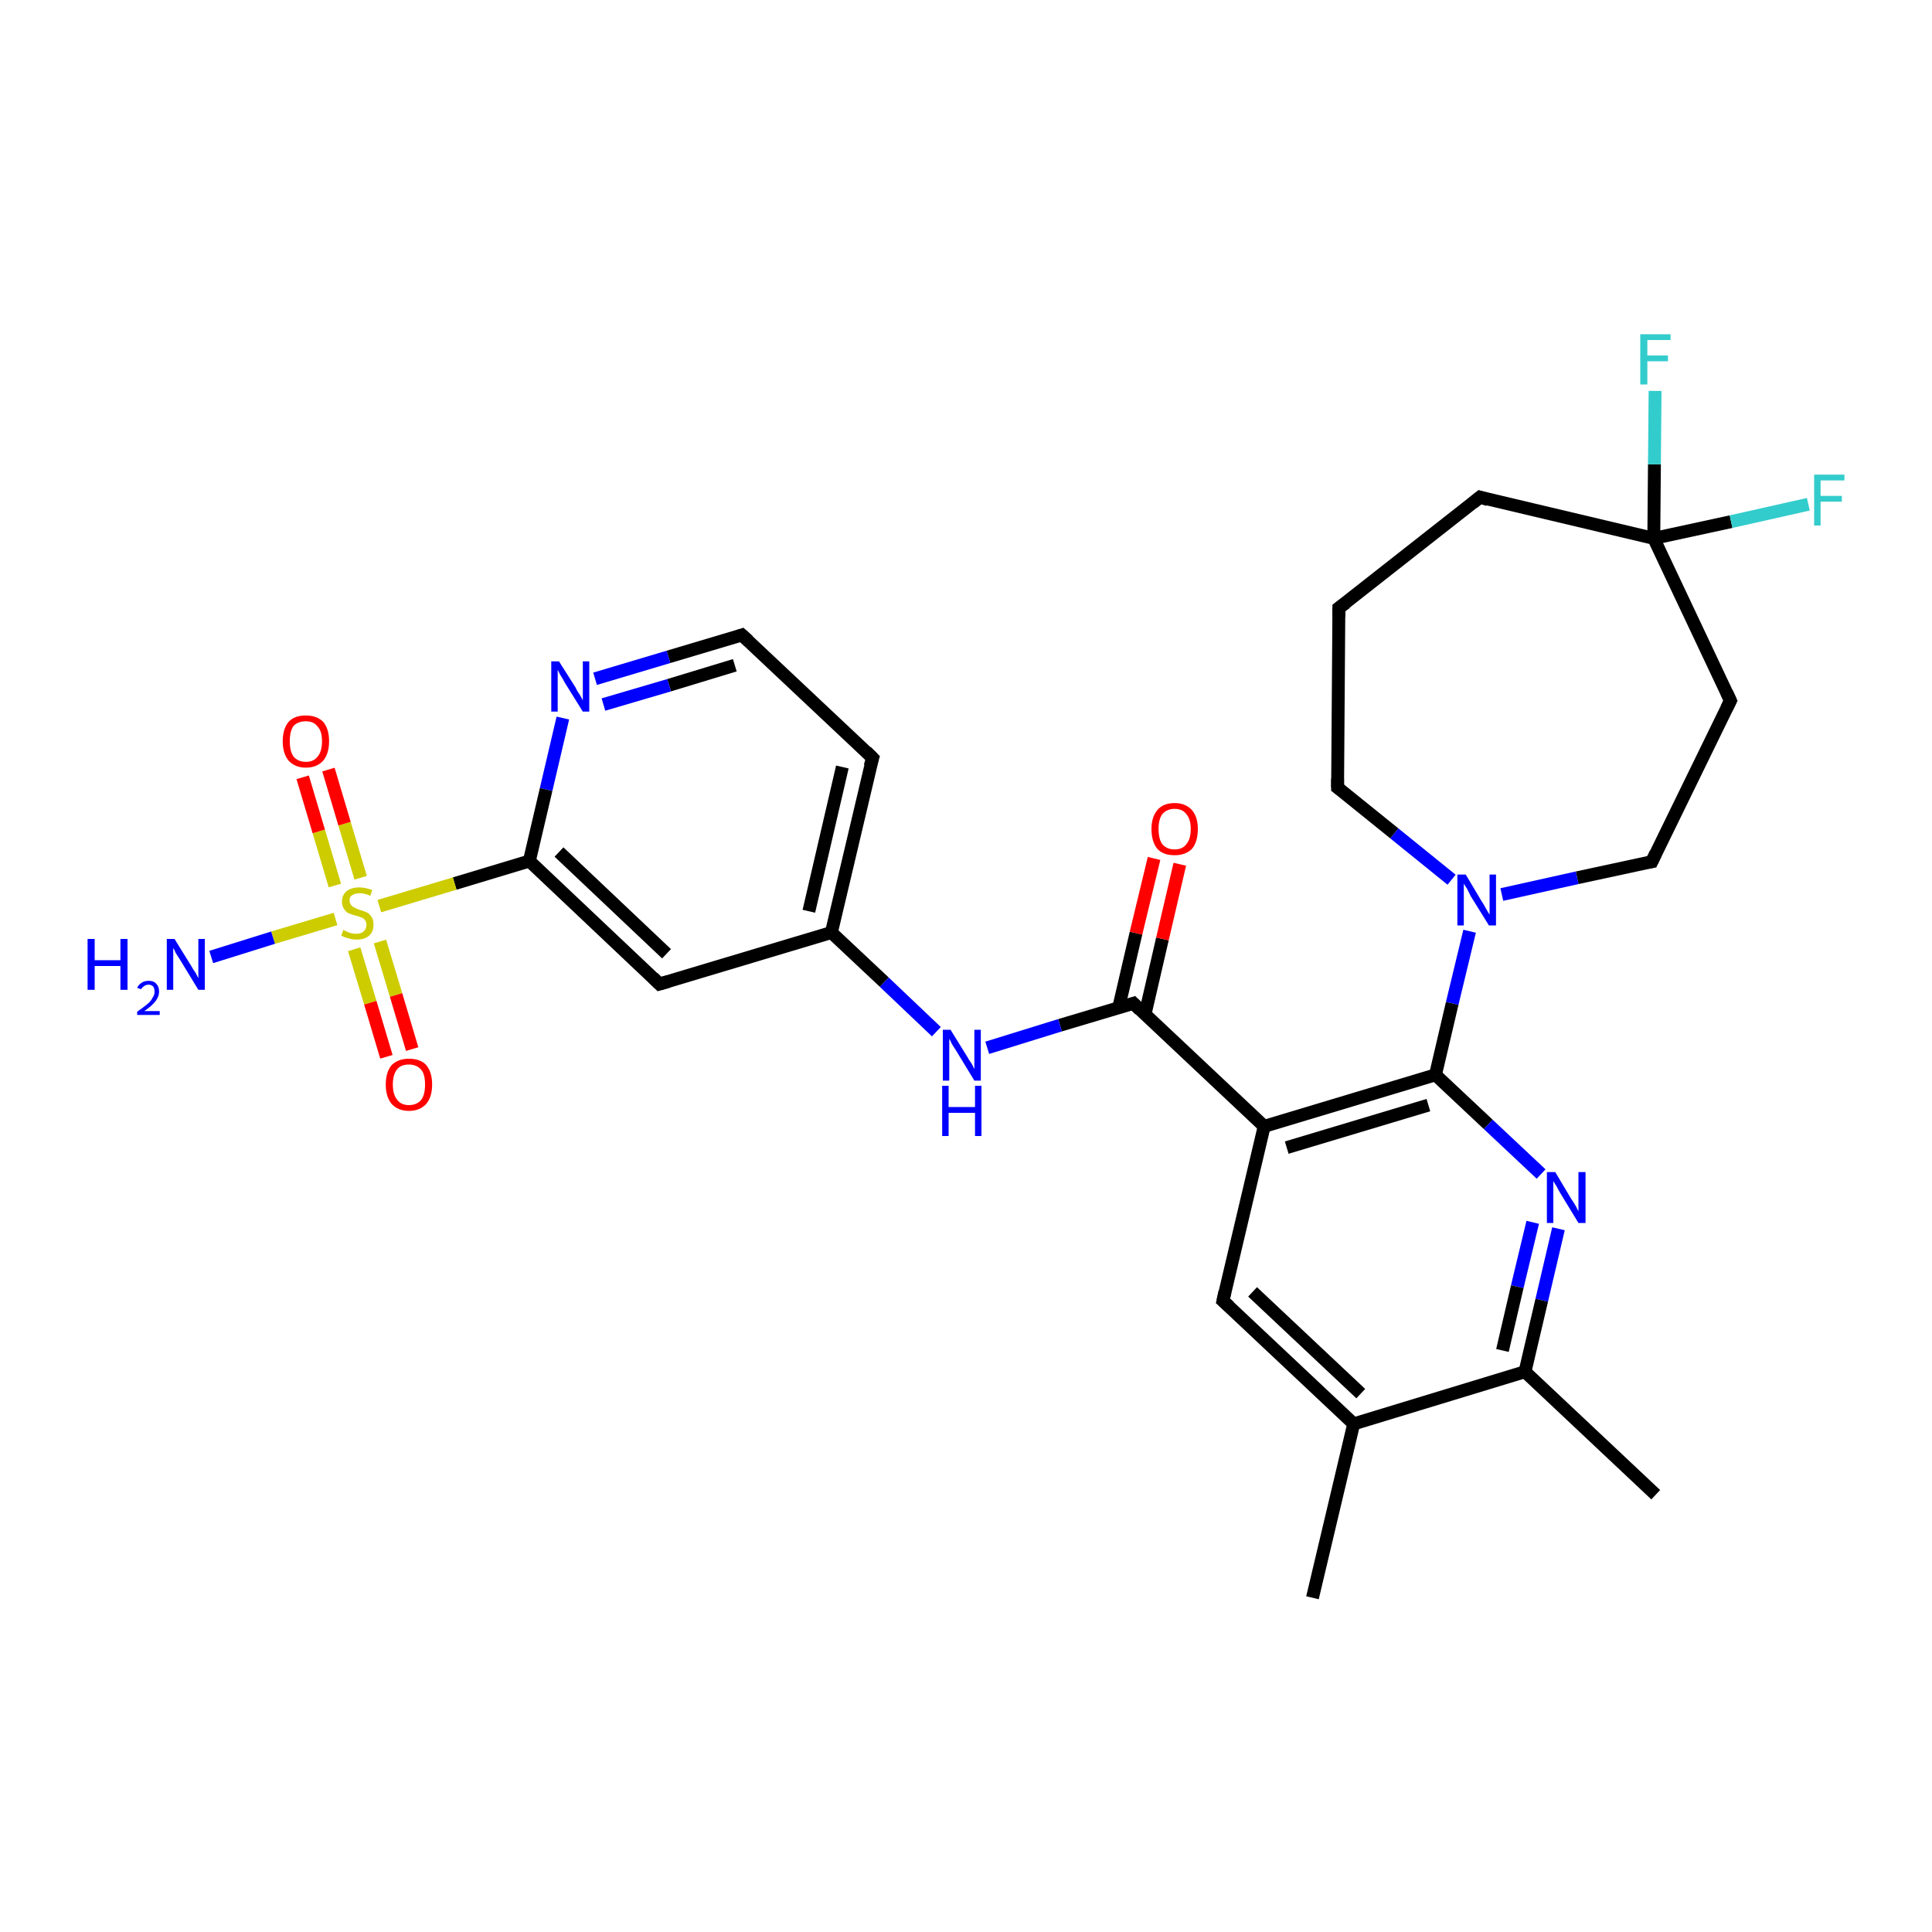 <?xml version='1.0' encoding='iso-8859-1'?>
<svg version='1.1' baseProfile='full'
              xmlns='http://www.w3.org/2000/svg'
                      xmlns:rdkit='http://www.rdkit.org/xml'
                      xmlns:xlink='http://www.w3.org/1999/xlink'
                  xml:space='preserve'
width='300px' height='300px' viewBox='0 0 300 300'>
<!-- END OF HEADER -->
<rect style='opacity:1.0;fill:#FFFFFF;stroke:none' width='300.0' height='300.0' x='0.0' y='0.0'> </rect>
<path class='bond-0 atom-0 atom-1' d='M 203.8,248.1 L 210.2,221.1' style='fill:none;fill-rule:evenodd;stroke:#000000;stroke-width:2.0px;stroke-linecap:butt;stroke-linejoin:miter;stroke-opacity:1' />
<path class='bond-1 atom-1 atom-2' d='M 210.2,221.1 L 189.9,202.0' style='fill:none;fill-rule:evenodd;stroke:#000000;stroke-width:2.0px;stroke-linecap:butt;stroke-linejoin:miter;stroke-opacity:1' />
<path class='bond-1 atom-1 atom-2' d='M 211.3,216.4 L 194.5,200.6' style='fill:none;fill-rule:evenodd;stroke:#000000;stroke-width:2.0px;stroke-linecap:butt;stroke-linejoin:miter;stroke-opacity:1' />
<path class='bond-2 atom-2 atom-3' d='M 189.9,202.0 L 196.3,174.9' style='fill:none;fill-rule:evenodd;stroke:#000000;stroke-width:2.0px;stroke-linecap:butt;stroke-linejoin:miter;stroke-opacity:1' />
<path class='bond-3 atom-3 atom-4' d='M 196.3,174.9 L 176.0,155.8' style='fill:none;fill-rule:evenodd;stroke:#000000;stroke-width:2.0px;stroke-linecap:butt;stroke-linejoin:miter;stroke-opacity:1' />
<path class='bond-4 atom-4 atom-5' d='M 177.8,157.5 L 180.5,145.8' style='fill:none;fill-rule:evenodd;stroke:#000000;stroke-width:2.0px;stroke-linecap:butt;stroke-linejoin:miter;stroke-opacity:1' />
<path class='bond-4 atom-4 atom-5' d='M 180.5,145.8 L 183.2,134.2' style='fill:none;fill-rule:evenodd;stroke:#FF0000;stroke-width:2.0px;stroke-linecap:butt;stroke-linejoin:miter;stroke-opacity:1' />
<path class='bond-4 atom-4 atom-5' d='M 173.7,156.5 L 176.4,144.9' style='fill:none;fill-rule:evenodd;stroke:#000000;stroke-width:2.0px;stroke-linecap:butt;stroke-linejoin:miter;stroke-opacity:1' />
<path class='bond-4 atom-4 atom-5' d='M 176.4,144.9 L 179.2,133.3' style='fill:none;fill-rule:evenodd;stroke:#FF0000;stroke-width:2.0px;stroke-linecap:butt;stroke-linejoin:miter;stroke-opacity:1' />
<path class='bond-5 atom-4 atom-6' d='M 176.0,155.8 L 164.6,159.2' style='fill:none;fill-rule:evenodd;stroke:#000000;stroke-width:2.0px;stroke-linecap:butt;stroke-linejoin:miter;stroke-opacity:1' />
<path class='bond-5 atom-4 atom-6' d='M 164.6,159.2 L 153.3,162.7' style='fill:none;fill-rule:evenodd;stroke:#0000FF;stroke-width:2.0px;stroke-linecap:butt;stroke-linejoin:miter;stroke-opacity:1' />
<path class='bond-6 atom-6 atom-7' d='M 145.4,160.2 L 137.3,152.5' style='fill:none;fill-rule:evenodd;stroke:#0000FF;stroke-width:2.0px;stroke-linecap:butt;stroke-linejoin:miter;stroke-opacity:1' />
<path class='bond-6 atom-6 atom-7' d='M 137.3,152.5 L 129.1,144.8' style='fill:none;fill-rule:evenodd;stroke:#000000;stroke-width:2.0px;stroke-linecap:butt;stroke-linejoin:miter;stroke-opacity:1' />
<path class='bond-7 atom-7 atom-8' d='M 129.1,144.8 L 135.5,117.7' style='fill:none;fill-rule:evenodd;stroke:#000000;stroke-width:2.0px;stroke-linecap:butt;stroke-linejoin:miter;stroke-opacity:1' />
<path class='bond-7 atom-7 atom-8' d='M 125.6,141.5 L 130.8,119.1' style='fill:none;fill-rule:evenodd;stroke:#000000;stroke-width:2.0px;stroke-linecap:butt;stroke-linejoin:miter;stroke-opacity:1' />
<path class='bond-8 atom-8 atom-9' d='M 135.5,117.7 L 115.2,98.6' style='fill:none;fill-rule:evenodd;stroke:#000000;stroke-width:2.0px;stroke-linecap:butt;stroke-linejoin:miter;stroke-opacity:1' />
<path class='bond-9 atom-9 atom-10' d='M 115.2,98.6 L 103.8,102.0' style='fill:none;fill-rule:evenodd;stroke:#000000;stroke-width:2.0px;stroke-linecap:butt;stroke-linejoin:miter;stroke-opacity:1' />
<path class='bond-9 atom-9 atom-10' d='M 103.8,102.0 L 92.4,105.4' style='fill:none;fill-rule:evenodd;stroke:#0000FF;stroke-width:2.0px;stroke-linecap:butt;stroke-linejoin:miter;stroke-opacity:1' />
<path class='bond-9 atom-9 atom-10' d='M 114.1,103.3 L 103.9,106.4' style='fill:none;fill-rule:evenodd;stroke:#000000;stroke-width:2.0px;stroke-linecap:butt;stroke-linejoin:miter;stroke-opacity:1' />
<path class='bond-9 atom-9 atom-10' d='M 103.9,106.4 L 93.7,109.4' style='fill:none;fill-rule:evenodd;stroke:#0000FF;stroke-width:2.0px;stroke-linecap:butt;stroke-linejoin:miter;stroke-opacity:1' />
<path class='bond-10 atom-10 atom-11' d='M 87.4,111.5 L 84.8,122.6' style='fill:none;fill-rule:evenodd;stroke:#0000FF;stroke-width:2.0px;stroke-linecap:butt;stroke-linejoin:miter;stroke-opacity:1' />
<path class='bond-10 atom-10 atom-11' d='M 84.8,122.6 L 82.2,133.7' style='fill:none;fill-rule:evenodd;stroke:#000000;stroke-width:2.0px;stroke-linecap:butt;stroke-linejoin:miter;stroke-opacity:1' />
<path class='bond-11 atom-11 atom-12' d='M 82.2,133.7 L 102.4,152.8' style='fill:none;fill-rule:evenodd;stroke:#000000;stroke-width:2.0px;stroke-linecap:butt;stroke-linejoin:miter;stroke-opacity:1' />
<path class='bond-11 atom-11 atom-12' d='M 86.8,132.3 L 103.5,148.1' style='fill:none;fill-rule:evenodd;stroke:#000000;stroke-width:2.0px;stroke-linecap:butt;stroke-linejoin:miter;stroke-opacity:1' />
<path class='bond-12 atom-11 atom-13' d='M 82.2,133.7 L 70.6,137.2' style='fill:none;fill-rule:evenodd;stroke:#000000;stroke-width:2.0px;stroke-linecap:butt;stroke-linejoin:miter;stroke-opacity:1' />
<path class='bond-12 atom-11 atom-13' d='M 70.6,137.2 L 58.9,140.7' style='fill:none;fill-rule:evenodd;stroke:#CCCC00;stroke-width:2.0px;stroke-linecap:butt;stroke-linejoin:miter;stroke-opacity:1' />
<path class='bond-13 atom-13 atom-14' d='M 52.1,142.7 L 42.4,145.6' style='fill:none;fill-rule:evenodd;stroke:#CCCC00;stroke-width:2.0px;stroke-linecap:butt;stroke-linejoin:miter;stroke-opacity:1' />
<path class='bond-13 atom-13 atom-14' d='M 42.4,145.6 L 32.8,148.6' style='fill:none;fill-rule:evenodd;stroke:#0000FF;stroke-width:2.0px;stroke-linecap:butt;stroke-linejoin:miter;stroke-opacity:1' />
<path class='bond-14 atom-13 atom-15' d='M 56.0,136.3 L 53.5,127.9' style='fill:none;fill-rule:evenodd;stroke:#CCCC00;stroke-width:2.0px;stroke-linecap:butt;stroke-linejoin:miter;stroke-opacity:1' />
<path class='bond-14 atom-13 atom-15' d='M 53.5,127.9 L 51.0,119.5' style='fill:none;fill-rule:evenodd;stroke:#FF0000;stroke-width:2.0px;stroke-linecap:butt;stroke-linejoin:miter;stroke-opacity:1' />
<path class='bond-14 atom-13 atom-15' d='M 52.0,137.5 L 49.5,129.1' style='fill:none;fill-rule:evenodd;stroke:#CCCC00;stroke-width:2.0px;stroke-linecap:butt;stroke-linejoin:miter;stroke-opacity:1' />
<path class='bond-14 atom-13 atom-15' d='M 49.5,129.1 L 47.0,120.7' style='fill:none;fill-rule:evenodd;stroke:#FF0000;stroke-width:2.0px;stroke-linecap:butt;stroke-linejoin:miter;stroke-opacity:1' />
<path class='bond-15 atom-13 atom-16' d='M 55.0,147.4 L 57.5,155.7' style='fill:none;fill-rule:evenodd;stroke:#CCCC00;stroke-width:2.0px;stroke-linecap:butt;stroke-linejoin:miter;stroke-opacity:1' />
<path class='bond-15 atom-13 atom-16' d='M 57.5,155.7 L 60.0,164.1' style='fill:none;fill-rule:evenodd;stroke:#FF0000;stroke-width:2.0px;stroke-linecap:butt;stroke-linejoin:miter;stroke-opacity:1' />
<path class='bond-15 atom-13 atom-16' d='M 59.0,146.2 L 61.5,154.5' style='fill:none;fill-rule:evenodd;stroke:#CCCC00;stroke-width:2.0px;stroke-linecap:butt;stroke-linejoin:miter;stroke-opacity:1' />
<path class='bond-15 atom-13 atom-16' d='M 61.5,154.5 L 64.0,162.9' style='fill:none;fill-rule:evenodd;stroke:#FF0000;stroke-width:2.0px;stroke-linecap:butt;stroke-linejoin:miter;stroke-opacity:1' />
<path class='bond-16 atom-3 atom-17' d='M 196.3,174.9 L 222.9,166.9' style='fill:none;fill-rule:evenodd;stroke:#000000;stroke-width:2.0px;stroke-linecap:butt;stroke-linejoin:miter;stroke-opacity:1' />
<path class='bond-16 atom-3 atom-17' d='M 199.8,178.2 L 221.8,171.6' style='fill:none;fill-rule:evenodd;stroke:#000000;stroke-width:2.0px;stroke-linecap:butt;stroke-linejoin:miter;stroke-opacity:1' />
<path class='bond-17 atom-17 atom-18' d='M 222.9,166.9 L 231.1,174.6' style='fill:none;fill-rule:evenodd;stroke:#000000;stroke-width:2.0px;stroke-linecap:butt;stroke-linejoin:miter;stroke-opacity:1' />
<path class='bond-17 atom-17 atom-18' d='M 231.1,174.6 L 239.3,182.3' style='fill:none;fill-rule:evenodd;stroke:#0000FF;stroke-width:2.0px;stroke-linecap:butt;stroke-linejoin:miter;stroke-opacity:1' />
<path class='bond-18 atom-18 atom-19' d='M 242.0,190.8 L 239.4,201.9' style='fill:none;fill-rule:evenodd;stroke:#0000FF;stroke-width:2.0px;stroke-linecap:butt;stroke-linejoin:miter;stroke-opacity:1' />
<path class='bond-18 atom-18 atom-19' d='M 239.4,201.9 L 236.8,213.0' style='fill:none;fill-rule:evenodd;stroke:#000000;stroke-width:2.0px;stroke-linecap:butt;stroke-linejoin:miter;stroke-opacity:1' />
<path class='bond-18 atom-18 atom-19' d='M 238.0,189.8 L 235.6,199.8' style='fill:none;fill-rule:evenodd;stroke:#0000FF;stroke-width:2.0px;stroke-linecap:butt;stroke-linejoin:miter;stroke-opacity:1' />
<path class='bond-18 atom-18 atom-19' d='M 235.6,199.8 L 233.3,209.7' style='fill:none;fill-rule:evenodd;stroke:#000000;stroke-width:2.0px;stroke-linecap:butt;stroke-linejoin:miter;stroke-opacity:1' />
<path class='bond-19 atom-19 atom-20' d='M 236.8,213.0 L 257.1,232.1' style='fill:none;fill-rule:evenodd;stroke:#000000;stroke-width:2.0px;stroke-linecap:butt;stroke-linejoin:miter;stroke-opacity:1' />
<path class='bond-20 atom-17 atom-21' d='M 222.9,166.9 L 225.5,155.8' style='fill:none;fill-rule:evenodd;stroke:#000000;stroke-width:2.0px;stroke-linecap:butt;stroke-linejoin:miter;stroke-opacity:1' />
<path class='bond-20 atom-17 atom-21' d='M 225.5,155.8 L 228.2,144.6' style='fill:none;fill-rule:evenodd;stroke:#0000FF;stroke-width:2.0px;stroke-linecap:butt;stroke-linejoin:miter;stroke-opacity:1' />
<path class='bond-21 atom-21 atom-22' d='M 225.4,136.6 L 216.5,129.4' style='fill:none;fill-rule:evenodd;stroke:#0000FF;stroke-width:2.0px;stroke-linecap:butt;stroke-linejoin:miter;stroke-opacity:1' />
<path class='bond-21 atom-21 atom-22' d='M 216.5,129.4 L 207.7,122.3' style='fill:none;fill-rule:evenodd;stroke:#000000;stroke-width:2.0px;stroke-linecap:butt;stroke-linejoin:miter;stroke-opacity:1' />
<path class='bond-22 atom-22 atom-23' d='M 207.7,122.3 L 207.9,94.4' style='fill:none;fill-rule:evenodd;stroke:#000000;stroke-width:2.0px;stroke-linecap:butt;stroke-linejoin:miter;stroke-opacity:1' />
<path class='bond-23 atom-23 atom-24' d='M 207.9,94.4 L 229.8,77.2' style='fill:none;fill-rule:evenodd;stroke:#000000;stroke-width:2.0px;stroke-linecap:butt;stroke-linejoin:miter;stroke-opacity:1' />
<path class='bond-24 atom-24 atom-25' d='M 229.8,77.2 L 256.8,83.6' style='fill:none;fill-rule:evenodd;stroke:#000000;stroke-width:2.0px;stroke-linecap:butt;stroke-linejoin:miter;stroke-opacity:1' />
<path class='bond-25 atom-25 atom-26' d='M 256.8,83.6 L 256.9,72.1' style='fill:none;fill-rule:evenodd;stroke:#000000;stroke-width:2.0px;stroke-linecap:butt;stroke-linejoin:miter;stroke-opacity:1' />
<path class='bond-25 atom-25 atom-26' d='M 256.9,72.1 L 257.0,60.7' style='fill:none;fill-rule:evenodd;stroke:#33CCCC;stroke-width:2.0px;stroke-linecap:butt;stroke-linejoin:miter;stroke-opacity:1' />
<path class='bond-26 atom-25 atom-27' d='M 256.8,83.6 L 268.8,81.0' style='fill:none;fill-rule:evenodd;stroke:#000000;stroke-width:2.0px;stroke-linecap:butt;stroke-linejoin:miter;stroke-opacity:1' />
<path class='bond-26 atom-25 atom-27' d='M 268.8,81.0 L 280.8,78.3' style='fill:none;fill-rule:evenodd;stroke:#33CCCC;stroke-width:2.0px;stroke-linecap:butt;stroke-linejoin:miter;stroke-opacity:1' />
<path class='bond-27 atom-25 atom-28' d='M 256.8,83.6 L 268.7,108.8' style='fill:none;fill-rule:evenodd;stroke:#000000;stroke-width:2.0px;stroke-linecap:butt;stroke-linejoin:miter;stroke-opacity:1' />
<path class='bond-28 atom-28 atom-29' d='M 268.7,108.8 L 256.5,133.8' style='fill:none;fill-rule:evenodd;stroke:#000000;stroke-width:2.0px;stroke-linecap:butt;stroke-linejoin:miter;stroke-opacity:1' />
<path class='bond-29 atom-19 atom-1' d='M 236.8,213.0 L 210.2,221.1' style='fill:none;fill-rule:evenodd;stroke:#000000;stroke-width:2.0px;stroke-linecap:butt;stroke-linejoin:miter;stroke-opacity:1' />
<path class='bond-30 atom-29 atom-21' d='M 256.5,133.8 L 244.9,136.3' style='fill:none;fill-rule:evenodd;stroke:#000000;stroke-width:2.0px;stroke-linecap:butt;stroke-linejoin:miter;stroke-opacity:1' />
<path class='bond-30 atom-29 atom-21' d='M 244.9,136.3 L 233.2,138.9' style='fill:none;fill-rule:evenodd;stroke:#0000FF;stroke-width:2.0px;stroke-linecap:butt;stroke-linejoin:miter;stroke-opacity:1' />
<path class='bond-31 atom-12 atom-7' d='M 102.4,152.8 L 129.1,144.8' style='fill:none;fill-rule:evenodd;stroke:#000000;stroke-width:2.0px;stroke-linecap:butt;stroke-linejoin:miter;stroke-opacity:1' />
<path d='M 190.9,202.9 L 189.9,202.0 L 190.2,200.6' style='fill:none;stroke:#000000;stroke-width:2.0px;stroke-linecap:butt;stroke-linejoin:miter;stroke-opacity:1;' />
<path d='M 177.0,156.8 L 176.0,155.8 L 175.4,156.0' style='fill:none;stroke:#000000;stroke-width:2.0px;stroke-linecap:butt;stroke-linejoin:miter;stroke-opacity:1;' />
<path d='M 135.1,119.0 L 135.5,117.7 L 134.5,116.7' style='fill:none;stroke:#000000;stroke-width:2.0px;stroke-linecap:butt;stroke-linejoin:miter;stroke-opacity:1;' />
<path d='M 116.2,99.5 L 115.2,98.6 L 114.6,98.8' style='fill:none;stroke:#000000;stroke-width:2.0px;stroke-linecap:butt;stroke-linejoin:miter;stroke-opacity:1;' />
<path d='M 101.4,151.8 L 102.4,152.8 L 103.8,152.4' style='fill:none;stroke:#000000;stroke-width:2.0px;stroke-linecap:butt;stroke-linejoin:miter;stroke-opacity:1;' />
<path d='M 208.1,122.6 L 207.7,122.3 L 207.7,120.9' style='fill:none;stroke:#000000;stroke-width:2.0px;stroke-linecap:butt;stroke-linejoin:miter;stroke-opacity:1;' />
<path d='M 207.9,95.8 L 207.9,94.4 L 209.0,93.6' style='fill:none;stroke:#000000;stroke-width:2.0px;stroke-linecap:butt;stroke-linejoin:miter;stroke-opacity:1;' />
<path d='M 228.7,78.1 L 229.8,77.2 L 231.1,77.6' style='fill:none;stroke:#000000;stroke-width:2.0px;stroke-linecap:butt;stroke-linejoin:miter;stroke-opacity:1;' />
<path d='M 268.1,107.5 L 268.7,108.8 L 268.1,110.0' style='fill:none;stroke:#000000;stroke-width:2.0px;stroke-linecap:butt;stroke-linejoin:miter;stroke-opacity:1;' />
<path d='M 257.1,132.5 L 256.5,133.8 L 255.9,133.9' style='fill:none;stroke:#000000;stroke-width:2.0px;stroke-linecap:butt;stroke-linejoin:miter;stroke-opacity:1;' />
<path class='atom-5' d='M 178.8 128.7
Q 178.8 126.9, 179.7 125.8
Q 180.6 124.7, 182.4 124.7
Q 184.1 124.7, 185.1 125.8
Q 186.0 126.9, 186.0 128.7
Q 186.0 130.7, 185.1 131.8
Q 184.1 132.8, 182.4 132.8
Q 180.6 132.8, 179.7 131.8
Q 178.8 130.7, 178.8 128.7
M 182.4 131.9
Q 183.6 131.9, 184.2 131.1
Q 184.9 130.3, 184.9 128.7
Q 184.9 127.2, 184.2 126.4
Q 183.6 125.6, 182.4 125.6
Q 181.2 125.6, 180.5 126.4
Q 179.9 127.2, 179.9 128.7
Q 179.9 130.3, 180.5 131.1
Q 181.2 131.9, 182.4 131.9
' fill='#FF0000'/>
<path class='atom-6' d='M 147.6 159.9
L 150.2 164.1
Q 150.4 164.5, 150.9 165.2
Q 151.3 166.0, 151.3 166.0
L 151.3 159.9
L 152.3 159.9
L 152.3 167.8
L 151.3 167.8
L 148.5 163.2
Q 148.2 162.7, 147.8 162.1
Q 147.5 161.4, 147.4 161.3
L 147.4 167.8
L 146.4 167.8
L 146.4 159.9
L 147.6 159.9
' fill='#0000FF'/>
<path class='atom-6' d='M 146.3 168.6
L 147.3 168.6
L 147.3 171.9
L 151.4 171.9
L 151.4 168.6
L 152.4 168.6
L 152.4 176.4
L 151.4 176.4
L 151.4 172.8
L 147.3 172.8
L 147.3 176.4
L 146.3 176.4
L 146.3 168.6
' fill='#0000FF'/>
<path class='atom-10' d='M 86.8 102.7
L 89.4 106.8
Q 89.6 107.3, 90.1 108.0
Q 90.5 108.7, 90.5 108.8
L 90.5 102.7
L 91.5 102.7
L 91.5 110.5
L 90.5 110.5
L 87.7 106.0
Q 87.4 105.4, 87.0 104.8
Q 86.7 104.2, 86.6 104.0
L 86.6 110.5
L 85.6 110.5
L 85.6 102.7
L 86.8 102.7
' fill='#0000FF'/>
<path class='atom-13' d='M 53.3 144.4
Q 53.4 144.4, 53.7 144.6
Q 54.1 144.8, 54.5 144.9
Q 54.9 145.0, 55.3 145.0
Q 56.1 145.0, 56.5 144.6
Q 56.9 144.2, 56.9 143.6
Q 56.9 143.2, 56.7 142.9
Q 56.5 142.6, 56.2 142.5
Q 55.8 142.3, 55.3 142.2
Q 54.6 142.0, 54.1 141.8
Q 53.7 141.6, 53.4 141.1
Q 53.1 140.7, 53.1 140.0
Q 53.1 139.0, 53.8 138.4
Q 54.5 137.8, 55.8 137.8
Q 56.7 137.8, 57.8 138.2
L 57.5 139.1
Q 56.6 138.7, 55.9 138.7
Q 55.1 138.7, 54.7 139.0
Q 54.2 139.3, 54.3 139.9
Q 54.3 140.3, 54.5 140.5
Q 54.7 140.8, 55.0 140.9
Q 55.3 141.1, 55.9 141.3
Q 56.6 141.5, 57.0 141.7
Q 57.4 141.9, 57.7 142.4
Q 58.0 142.8, 58.0 143.6
Q 58.0 144.7, 57.3 145.3
Q 56.6 145.9, 55.4 145.9
Q 54.7 145.9, 54.1 145.7
Q 53.6 145.6, 53.0 145.3
L 53.3 144.4
' fill='#CCCC00'/>
<path class='atom-14' d='M 13.6 145.8
L 14.7 145.8
L 14.7 149.1
L 18.7 149.1
L 18.7 145.8
L 19.8 145.8
L 19.8 153.7
L 18.7 153.7
L 18.7 150.0
L 14.7 150.0
L 14.7 153.7
L 13.6 153.7
L 13.6 145.8
' fill='#0000FF'/>
<path class='atom-14' d='M 21.3 153.4
Q 21.5 152.9, 22.0 152.6
Q 22.4 152.3, 23.1 152.3
Q 23.9 152.3, 24.3 152.8
Q 24.7 153.2, 24.7 154.0
Q 24.7 154.7, 24.2 155.4
Q 23.6 156.2, 22.4 157.0
L 24.8 157.0
L 24.8 157.6
L 21.3 157.6
L 21.3 157.1
Q 22.3 156.4, 22.9 155.9
Q 23.5 155.4, 23.7 154.9
Q 24.0 154.5, 24.0 154.0
Q 24.0 153.5, 23.8 153.2
Q 23.5 152.9, 23.1 152.9
Q 22.7 152.9, 22.4 153.1
Q 22.1 153.3, 21.9 153.6
L 21.3 153.4
' fill='#0000FF'/>
<path class='atom-14' d='M 27.1 145.8
L 29.7 150.0
Q 29.9 150.4, 30.4 151.1
Q 30.8 151.9, 30.8 151.9
L 30.8 145.8
L 31.8 145.8
L 31.8 153.7
L 30.8 153.7
L 28.0 149.1
Q 27.7 148.6, 27.3 148.0
Q 27.0 147.3, 26.9 147.2
L 26.9 153.7
L 25.9 153.7
L 25.9 145.8
L 27.1 145.8
' fill='#0000FF'/>
<path class='atom-15' d='M 43.9 115.1
Q 43.9 113.2, 44.8 112.1
Q 45.7 111.1, 47.5 111.1
Q 49.2 111.1, 50.2 112.1
Q 51.1 113.2, 51.1 115.1
Q 51.1 117.0, 50.2 118.1
Q 49.2 119.2, 47.5 119.2
Q 45.8 119.2, 44.8 118.1
Q 43.9 117.0, 43.9 115.1
M 47.5 118.3
Q 48.7 118.3, 49.3 117.5
Q 50.0 116.7, 50.0 115.1
Q 50.0 113.5, 49.3 112.8
Q 48.7 112.0, 47.5 112.0
Q 46.3 112.0, 45.6 112.7
Q 45.0 113.5, 45.0 115.1
Q 45.0 116.7, 45.6 117.5
Q 46.3 118.3, 47.5 118.3
' fill='#FF0000'/>
<path class='atom-16' d='M 59.9 168.4
Q 59.9 166.5, 60.8 165.4
Q 61.8 164.4, 63.5 164.4
Q 65.3 164.4, 66.2 165.4
Q 67.1 166.5, 67.1 168.4
Q 67.1 170.3, 66.2 171.4
Q 65.2 172.5, 63.5 172.5
Q 61.8 172.5, 60.8 171.4
Q 59.9 170.3, 59.9 168.4
M 63.5 171.6
Q 64.7 171.6, 65.4 170.8
Q 66.0 170.0, 66.0 168.4
Q 66.0 166.8, 65.4 166.1
Q 64.7 165.3, 63.5 165.3
Q 62.3 165.3, 61.7 166.0
Q 61.0 166.8, 61.0 168.4
Q 61.0 170.0, 61.7 170.8
Q 62.3 171.6, 63.5 171.6
' fill='#FF0000'/>
<path class='atom-18' d='M 241.5 182.0
L 244.0 186.2
Q 244.3 186.6, 244.7 187.3
Q 245.1 188.1, 245.1 188.1
L 245.1 182.0
L 246.2 182.0
L 246.2 189.9
L 245.1 189.9
L 242.3 185.3
Q 242.0 184.8, 241.7 184.2
Q 241.3 183.6, 241.2 183.4
L 241.2 189.9
L 240.2 189.9
L 240.2 182.0
L 241.5 182.0
' fill='#0000FF'/>
<path class='atom-21' d='M 227.6 135.8
L 230.1 140.0
Q 230.4 140.4, 230.8 141.2
Q 231.2 141.9, 231.3 142.0
L 231.3 135.8
L 232.3 135.8
L 232.3 143.7
L 231.2 143.7
L 228.4 139.2
Q 228.1 138.6, 227.8 138.0
Q 227.4 137.4, 227.3 137.2
L 227.3 143.7
L 226.3 143.7
L 226.3 135.8
L 227.6 135.8
' fill='#0000FF'/>
<path class='atom-26' d='M 254.7 51.9
L 259.4 51.9
L 259.4 52.8
L 255.8 52.8
L 255.8 55.2
L 259.0 55.2
L 259.0 56.1
L 255.8 56.1
L 255.8 59.7
L 254.7 59.7
L 254.7 51.9
' fill='#33CCCC'/>
<path class='atom-27' d='M 281.7 73.7
L 286.4 73.7
L 286.4 74.6
L 282.7 74.6
L 282.7 77.0
L 286.0 77.0
L 286.0 77.9
L 282.7 77.9
L 282.7 81.6
L 281.7 81.6
L 281.7 73.7
' fill='#33CCCC'/>
</svg>

